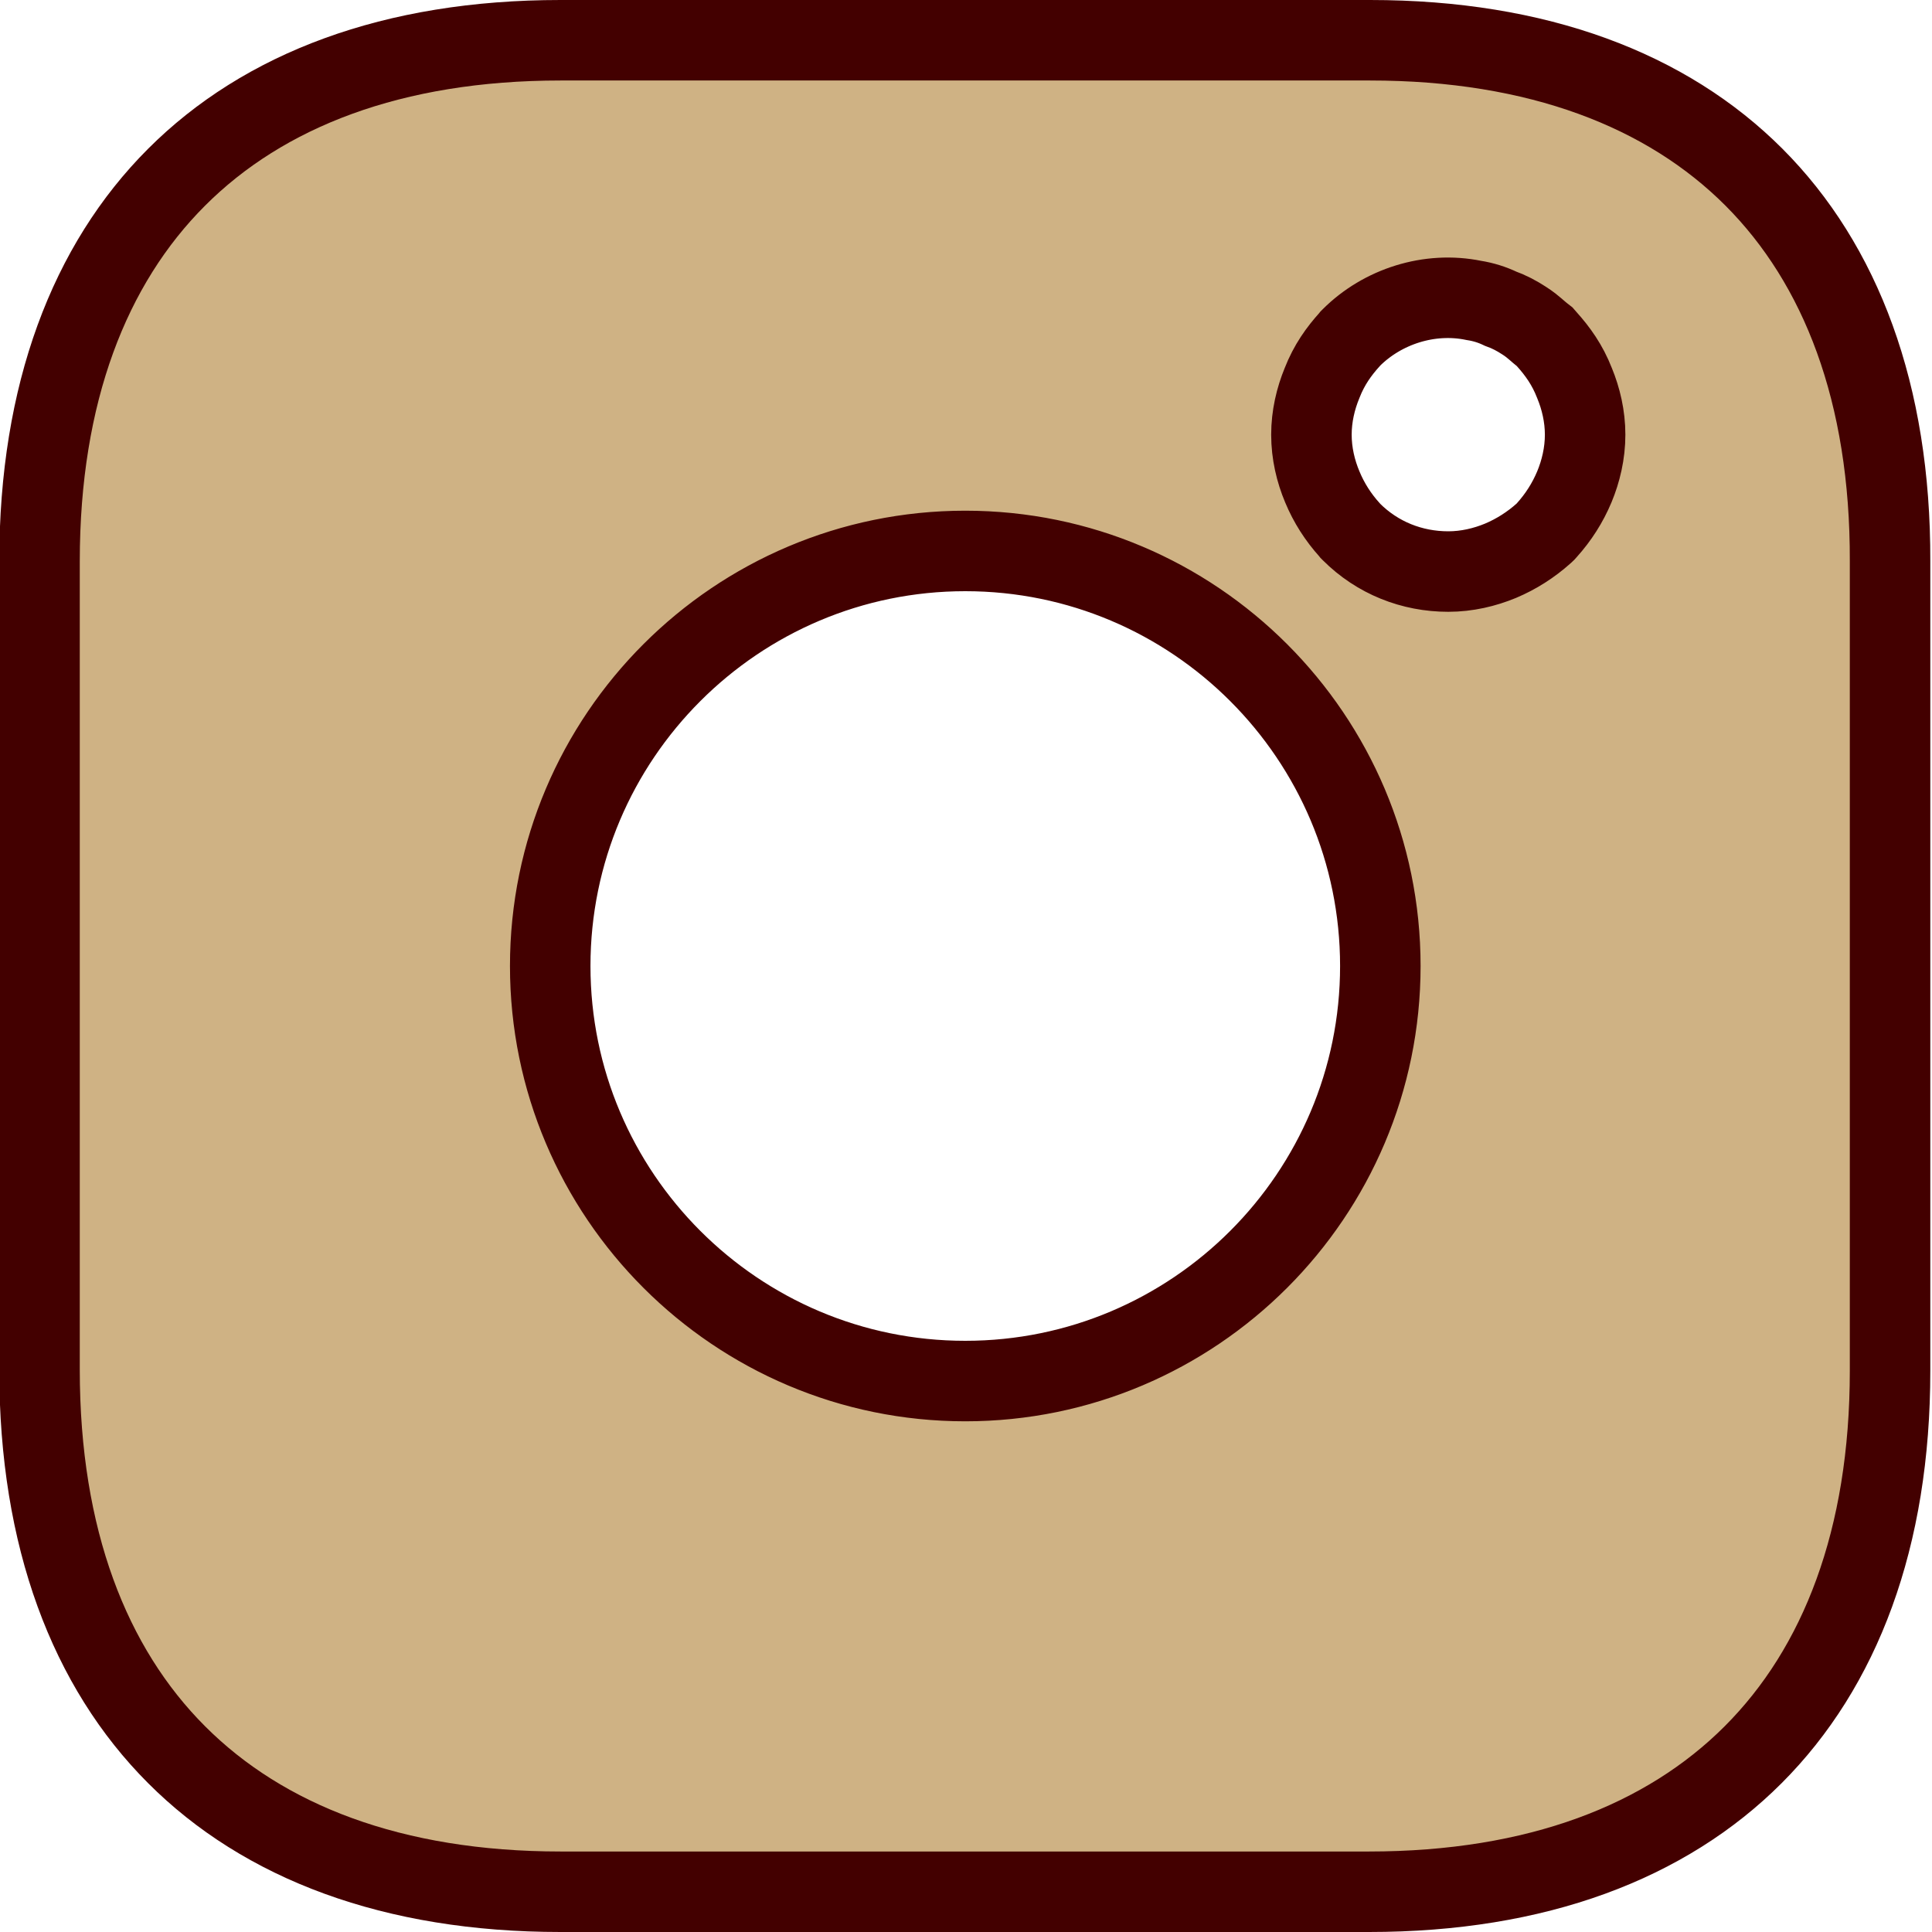 <svg width="24" height="24" viewBox="0 0 24 24" fill="none" xmlns="http://www.w3.org/2000/svg">
<path d="M23.479 6.971V6.972V17.028C23.479 19.113 22.86 20.716 21.778 21.798C20.695 22.881 19.092 23.5 17.007 23.5H6.963C4.879 23.5 3.275 22.881 2.193 21.797C1.111 20.714 0.491 19.107 0.491 17.016V6.972C0.491 4.887 1.111 3.284 2.193 2.202C3.275 1.119 4.879 0.5 6.963 0.5H17.019C19.104 0.5 20.707 1.119 21.788 2.201C22.868 3.283 23.485 4.886 23.479 6.971ZM19.178 6.624L19.197 6.606L19.215 6.586C19.359 6.426 19.474 6.246 19.557 6.048C19.638 5.853 19.691 5.632 19.691 5.4C19.691 5.171 19.639 4.952 19.559 4.758C19.471 4.532 19.349 4.363 19.215 4.214L19.188 4.183L19.156 4.158C19.142 4.147 19.134 4.139 19.12 4.128C19.11 4.119 19.097 4.107 19.077 4.091C19.046 4.064 18.994 4.021 18.932 3.982C18.84 3.922 18.743 3.871 18.639 3.834C18.538 3.786 18.43 3.751 18.309 3.732C17.756 3.618 17.173 3.808 16.786 4.194L16.776 4.204L16.768 4.214C16.633 4.363 16.511 4.532 16.423 4.758C16.343 4.952 16.291 5.171 16.291 5.4C16.291 5.632 16.344 5.853 16.426 6.048C16.508 6.246 16.623 6.426 16.768 6.586L16.776 6.596L16.786 6.606C17.111 6.931 17.54 7.1 17.991 7.1C18.223 7.1 18.444 7.047 18.64 6.966C18.837 6.883 19.017 6.768 19.178 6.624ZM6.835 12C6.835 14.844 9.147 17.156 11.991 17.156C14.835 17.156 17.147 14.844 17.147 12C17.147 9.156 14.835 6.844 11.991 6.844C9.147 6.844 6.835 9.156 6.835 12Z" fill="#CFB284" stroke="#430000"/>
</svg>
